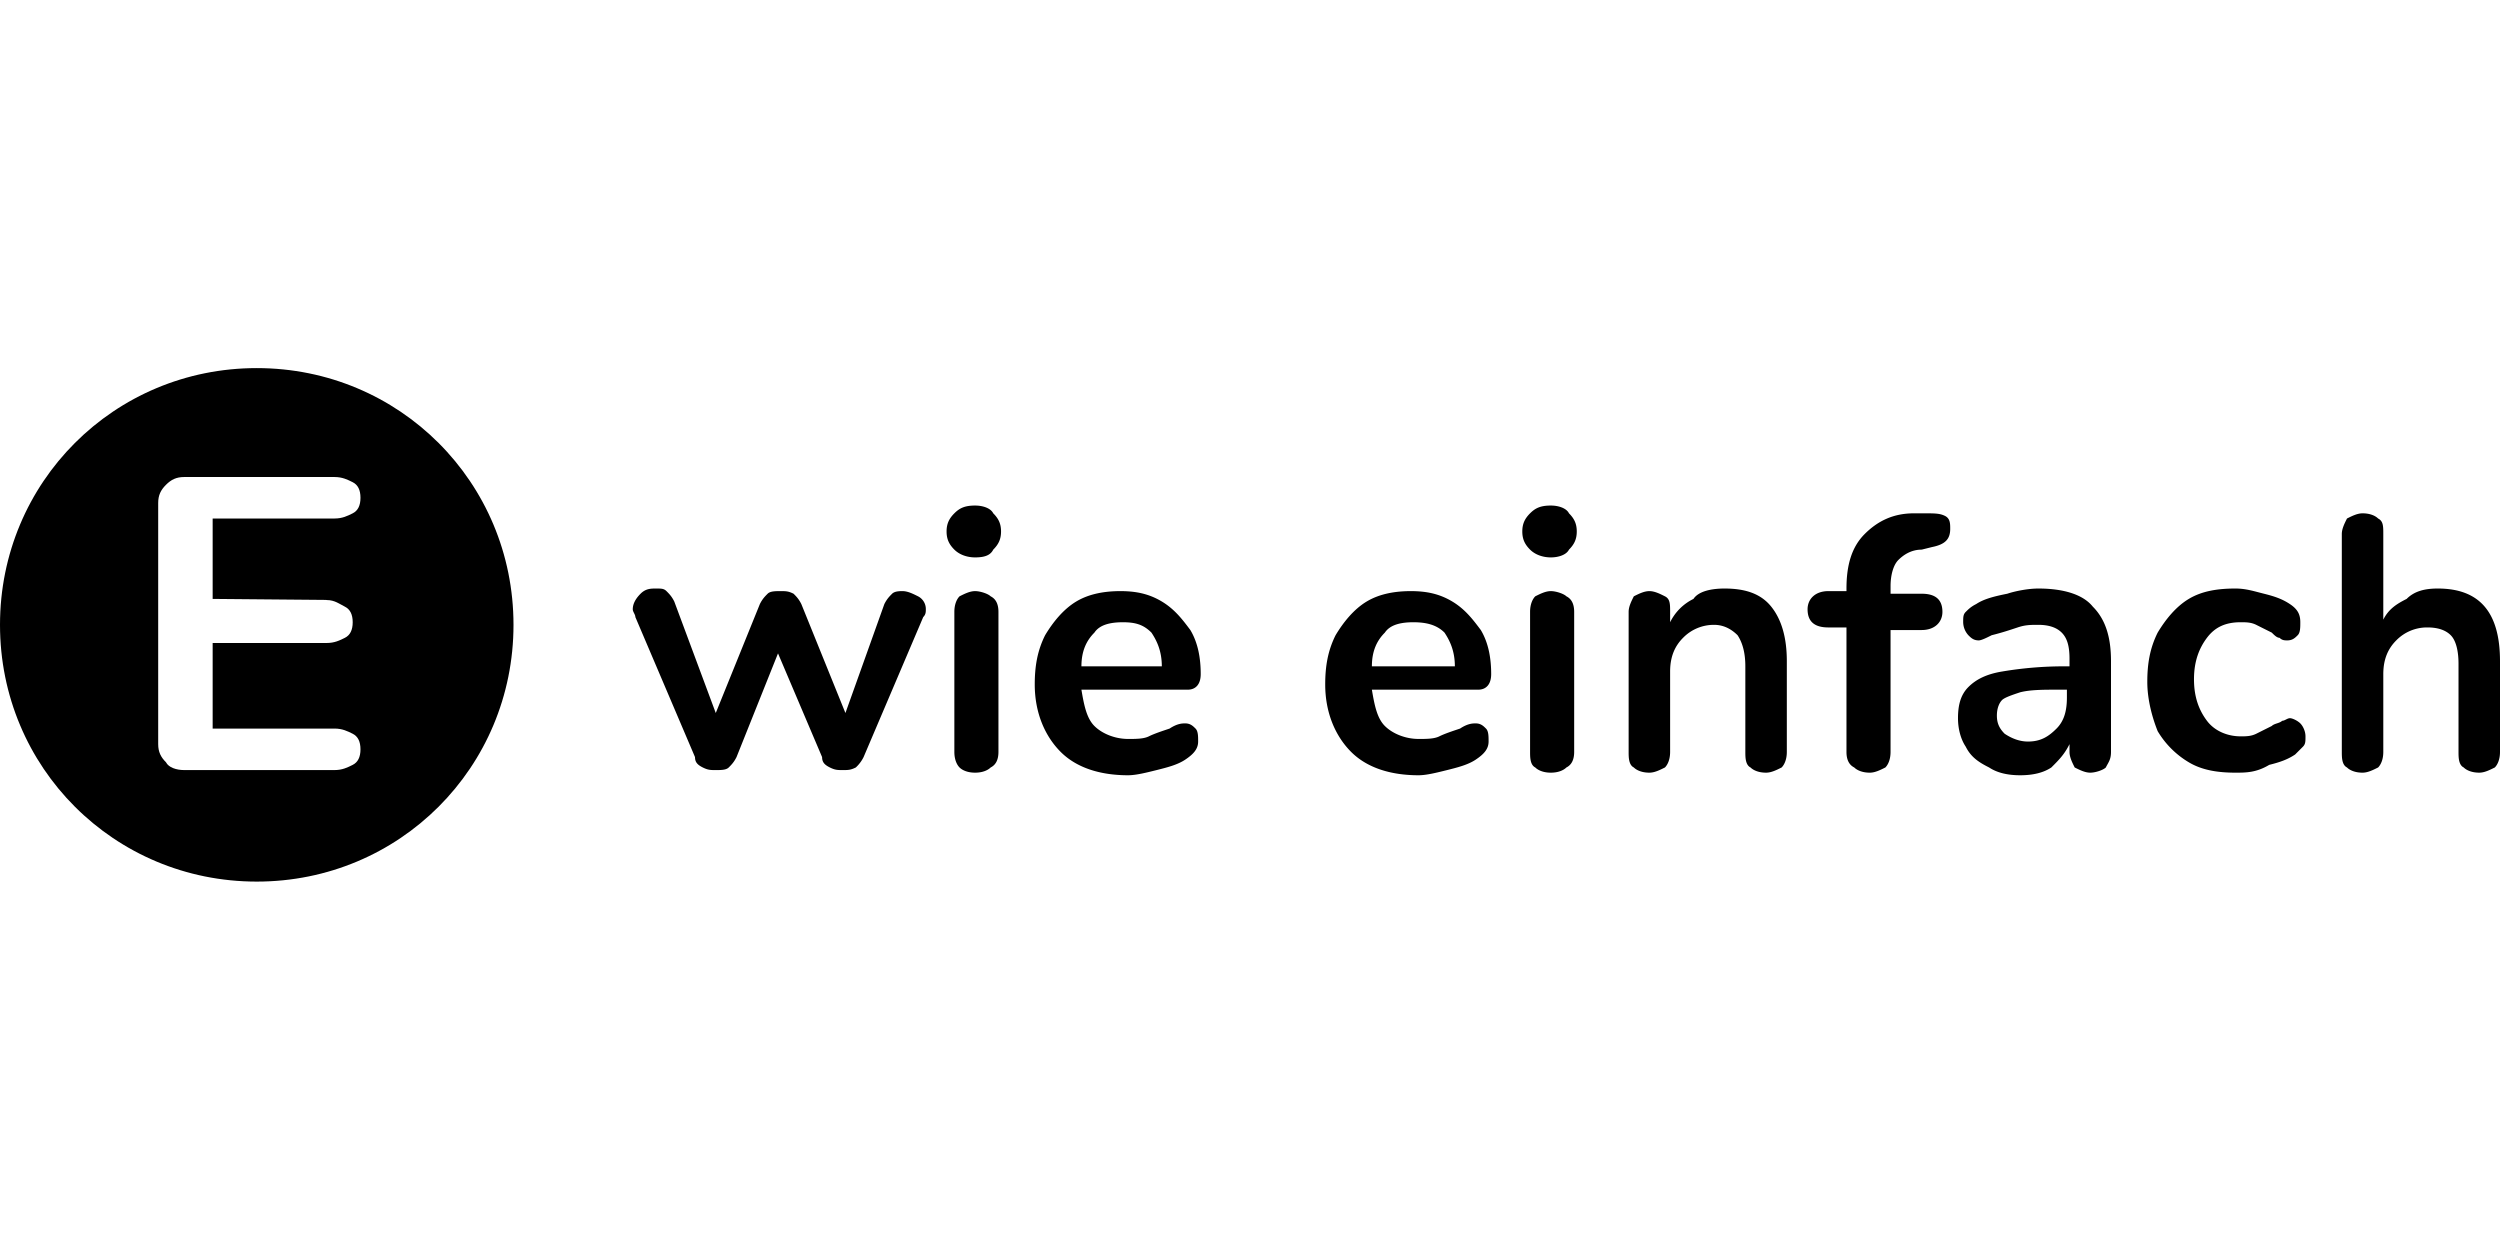 <?xml version="1.0"?>
<svg xmlns="http://www.w3.org/2000/svg" xml:space="preserve" viewBox="0 -24 163 81.5"><style id="style3714" type="text/css">.st0{fill:#fff}</style><path id="path3716" d="M57.659 15.387c.169-.338.338-.507.507-.676.17-.17.507-.17.676-.17.338 0 .677.17 1.015.339a.93.93 0 0 1 .507.845c0 .17 0 .338-.169.507l-3.889 9.131a2.35 2.35 0 0 1-.507.676c-.338.17-.508.17-.846.17-.338 0-.507 0-.845-.17-.338-.169-.507-.338-.507-.676L50.726 18.6l-2.705 6.763c-.17.338-.338.507-.508.676-.169.17-.507.17-.845.17-.338 0-.507 0-.845-.17-.339-.169-.508-.338-.508-.676l-3.889-9.13c0-.17-.169-.339-.169-.508 0-.338.17-.676.508-1.014.338-.339.676-.339 1.014-.339.338 0 .507 0 .676.17.17.169.339.338.508.676l2.705 7.27 2.875-7.101c.169-.338.338-.507.507-.676.169-.17.507-.17.845-.17.338 0 .507 0 .846.17.169.169.338.338.507.676l2.874 7.102zm5.918-3.044c-.507 0-1.015-.169-1.353-.507-.338-.338-.507-.676-.507-1.184 0-.507.169-.845.507-1.183.338-.338.676-.507 1.353-.507.507 0 1.014.169 1.183.507.339.338.508.676.508 1.183 0 .508-.17.846-.508 1.184-.169.338-.507.507-1.183.507zm0 14.035c-.507 0-.846-.17-1.015-.339-.169-.169-.338-.507-.338-1.014v-9.13c0-.508.17-.846.338-1.015.338-.17.677-.339 1.015-.339.338 0 .845.17 1.014.339.338.169.508.507.508 1.014v9.13c0 .508-.17.846-.508 1.015-.169.17-.507.339-1.014.339zm13.696-3.213c.338 0 .507.169.676.338.17.17.17.507.17.846 0 .507-.339.845-.846 1.183-.507.338-1.184.507-1.86.677-.676.169-1.353.338-1.86.338-1.86 0-3.382-.508-4.396-1.522-1.015-1.015-1.691-2.536-1.691-4.396 0-1.184.169-2.199.676-3.213.507-.845 1.184-1.69 2.03-2.198.845-.507 1.86-.677 2.874-.677s1.86.17 2.705.677 1.353 1.183 1.86 1.86c.507.845.676 1.86.676 2.874 0 .677-.338 1.015-.845 1.015h-6.933c.17 1.014.339 1.86.846 2.367.507.507 1.352.845 2.198.845.507 0 1.014 0 1.353-.169.338-.169.845-.338 1.352-.507.508-.338.846-.338 1.015-.338zm-4.058-6.594c-.846 0-1.522.169-1.86.676-.507.507-.846 1.183-.846 2.198h5.242c0-1.015-.338-1.69-.676-2.198-.508-.507-1.015-.676-1.86-.676zm22.996 6.594c.338 0 .507.169.676.338.169.17.169.507.169.846 0 .507-.338.845-.845 1.183-.508.338-1.184.507-1.86.677-.677.169-1.353.338-1.86.338-1.86 0-3.382-.508-4.397-1.522-1.014-1.015-1.69-2.536-1.69-4.396 0-1.184.169-2.199.676-3.213.507-.845 1.183-1.69 2.029-2.198.845-.507 1.86-.677 2.874-.677 1.015 0 1.86.17 2.706.677.845.507 1.352 1.183 1.86 1.86.507.845.676 1.86.676 2.874 0 .677-.338 1.015-.845 1.015h-6.933c.17 1.014.338 1.86.846 2.367.507.507 1.352.845 2.198.845.507 0 1.014 0 1.352-.169.339-.169.846-.338 1.353-.507.507-.338.845-.338 1.015-.338zm-4.059-6.594c-.845 0-1.521.169-1.86.676-.507.507-.845 1.183-.845 2.198h5.41c0-1.015-.337-1.69-.675-2.198-.508-.507-1.184-.676-2.03-.676zm8.962-4.228c-.507 0-1.014-.169-1.353-.507-.338-.338-.507-.676-.507-1.184 0-.507.17-.845.507-1.183.339-.338.677-.507 1.353-.507.507 0 1.015.169 1.184.507.338.338.507.676.507 1.183 0 .508-.17.846-.507 1.184-.17.338-.677.507-1.184.507zm0 14.035c-.507 0-.845-.17-1.014-.339-.339-.169-.339-.676-.339-1.014v-9.13c0-.508.17-.846.339-1.015.338-.17.676-.339 1.014-.339.338 0 .846.17 1.015.339.338.169.507.507.507 1.014v9.13c0 .508-.17.846-.507 1.015-.17.17-.508.339-1.015.339zm11.329-12.006c1.353 0 2.367.339 3.044 1.184.676.845 1.014 2.03 1.014 3.55v5.919c0 .507-.17.845-.338 1.014-.338.17-.676.339-1.015.339-.507 0-.845-.17-1.014-.339-.338-.169-.338-.676-.338-1.014v-5.58c0-.845-.17-1.522-.508-2.029-.338-.338-.845-.676-1.521-.676a2.8 2.8 0 0 0-2.03.845c-.507.507-.845 1.184-.845 2.198v5.242c0 .507-.169.845-.338 1.014-.338.17-.676.339-1.015.339-.507 0-.845-.17-1.014-.339-.338-.169-.338-.676-.338-1.014v-9.13c0-.339.169-.677.338-1.015.338-.17.676-.339 1.014-.339.339 0 .677.17 1.015.339.338.169.338.507.338 1.014v.677a3.318 3.318 0 0 1 1.522-1.522c.338-.508 1.184-.677 2.029-.677zm12.85-2.536c-.676 0-1.183.338-1.521.676-.338.339-.507 1.015-.507 1.691v.508h2.029c.845 0 1.352.338 1.352 1.183 0 .677-.507 1.184-1.352 1.184h-2.03v7.947c0 .507-.169.845-.338 1.014-.338.17-.676.339-1.014.339-.507 0-.846-.17-1.015-.339-.338-.169-.507-.507-.507-1.014v-8.116h-1.184c-.845 0-1.352-.338-1.352-1.184 0-.676.507-1.184 1.352-1.184h1.184v-.169c0-1.521.338-2.705 1.184-3.55.845-.846 1.86-1.353 3.212-1.353h.677c.676 0 1.014 0 1.352.169.339.17.339.507.339.845 0 .677-.339 1.015-1.184 1.184zm7.61 2.536c1.521 0 2.874.339 3.55 1.184.846.845 1.184 2.03 1.184 3.55v5.919c0 .507-.17.676-.338 1.014-.17.17-.677.339-1.015.339-.338 0-.676-.17-1.014-.339-.17-.338-.338-.676-.338-1.014v-.507c-.339.676-.677 1.014-1.184 1.521-.507.339-1.184.508-2.03.508-.845 0-1.52-.17-2.028-.508-.677-.338-1.184-.676-1.522-1.352-.338-.508-.507-1.184-.507-1.86 0-.846.169-1.522.676-2.03.507-.507 1.184-.845 2.198-1.014a24.282 24.282 0 0 1 4.058-.338h.339v-.507c0-.846-.17-1.353-.508-1.691-.338-.338-.845-.507-1.522-.507-.507 0-.845 0-1.352.169-.507.169-1.015.338-1.691.507-.338.17-.676.338-.846.338-.338 0-.507-.169-.676-.338a1.292 1.292 0 0 1-.338-.845c0-.339 0-.508.169-.677.17-.169.338-.338.676-.507.508-.338 1.184-.507 2.03-.676.507-.17 1.352-.339 2.028-.339zm-.677 9.977c.846 0 1.353-.339 1.86-.846.507-.507.676-1.183.676-2.029v-.507h-.507c-1.014 0-1.86 0-2.536.169-.507.169-1.015.338-1.184.507-.169.17-.338.507-.338 1.015 0 .507.17.845.507 1.183.508.338 1.015.508 1.522.508zm13.527 2.029c-1.183 0-2.198-.17-3.043-.677a5.829 5.829 0 0 1-2.03-2.029c-.338-.845-.676-2.029-.676-3.212 0-1.184.17-2.199.676-3.213.508-.846 1.184-1.691 2.03-2.198.845-.508 1.86-.677 3.043-.677.676 0 1.184.17 1.86.339.676.169 1.184.338 1.69.676.508.338.677.676.677 1.184 0 .338 0 .676-.169.845-.169.17-.338.338-.676.338-.17 0-.338 0-.507-.169-.17 0-.339-.169-.508-.338l-1.014-.507c-.338-.17-.677-.17-1.015-.17-1.014 0-1.69.339-2.198 1.015-.507.676-.845 1.522-.845 2.705 0 1.184.338 2.03.845 2.706.507.676 1.353 1.014 2.198 1.014.338 0 .677 0 1.015-.169l1.014-.507c.17-.17.508-.17.677-.338.169 0 .338-.17.507-.17.169 0 .507.17.676.339.17.169.338.507.338.845 0 .339 0 .508-.169.677l-.507.507c-.507.338-1.014.507-1.69.676-.846.508-1.523.508-2.199.508z" class="st0" style="fill:#000;stroke-width:1.691px;--darkreader-inline-fill:#e8e6e3"/><path id="path3718" d="M158.942 14.372c2.705 0 4.058 1.522 4.058 4.735v5.918c0 .507-.17.845-.338 1.014-.338.17-.677.339-1.015.339-.507 0-.845-.17-1.014-.339-.338-.169-.338-.676-.338-1.014v-5.75c0-.845-.17-1.52-.508-1.859-.338-.338-.845-.507-1.521-.507a2.8 2.8 0 0 0-2.03.845c-.507.507-.845 1.184-.845 2.198v5.073c0 .507-.169.845-.338 1.014-.338.17-.676.339-1.015.339-.507 0-.845-.17-1.014-.339-.338-.169-.338-.676-.338-1.014V10.822c0-.339.169-.677.338-1.015.338-.169.676-.338 1.014-.338.508 0 .846.169 1.015.338.338.17.338.507.338 1.015v5.58c.338-.677.846-1.015 1.522-1.353.507-.508 1.183-.677 2.029-.677z" class="st0" style="fill:#000;stroke-width:1.691px;--darkreader-inline-fill:#e8e6e3"/><path id="path3720" d="M16.74 0C7.44 0 0 7.44 0 16.74c0 9.3 7.44 16.74 16.74 16.74 9.3 0 16.74-7.44 16.74-16.74C33.48 7.44 26.04 0 16.74 0Zm4.576 15.124c.507 0 .834.263 1.173.432.338.17.507.507.507 1.015 0 .507-.17.845-.507 1.014-.339.17-.677.338-1.184.338h-7.44v5.58h7.947c.508 0 .846.17 1.184.338.338.17.507.508.507 1.015 0 .507-.169.845-.507 1.014-.338.17-.676.339-1.184.339h-9.807c-.507 0-1.014-.17-1.183-.508-.339-.338-.508-.676-.508-1.183V8.793c0-.508.17-.846.508-1.184.338-.338.676-.507 1.183-.507h9.807c.508 0 .846.169 1.184.338.338.169.507.507.507 1.014 0 .508-.169.846-.507 1.015-.338.169-.676.338-1.184.338h-7.947v5.242l7.385.066z" class="st0" style="fill:#000;stroke-width:1.691px;--darkreader-inline-fill:#e8e6e3"/></svg>
